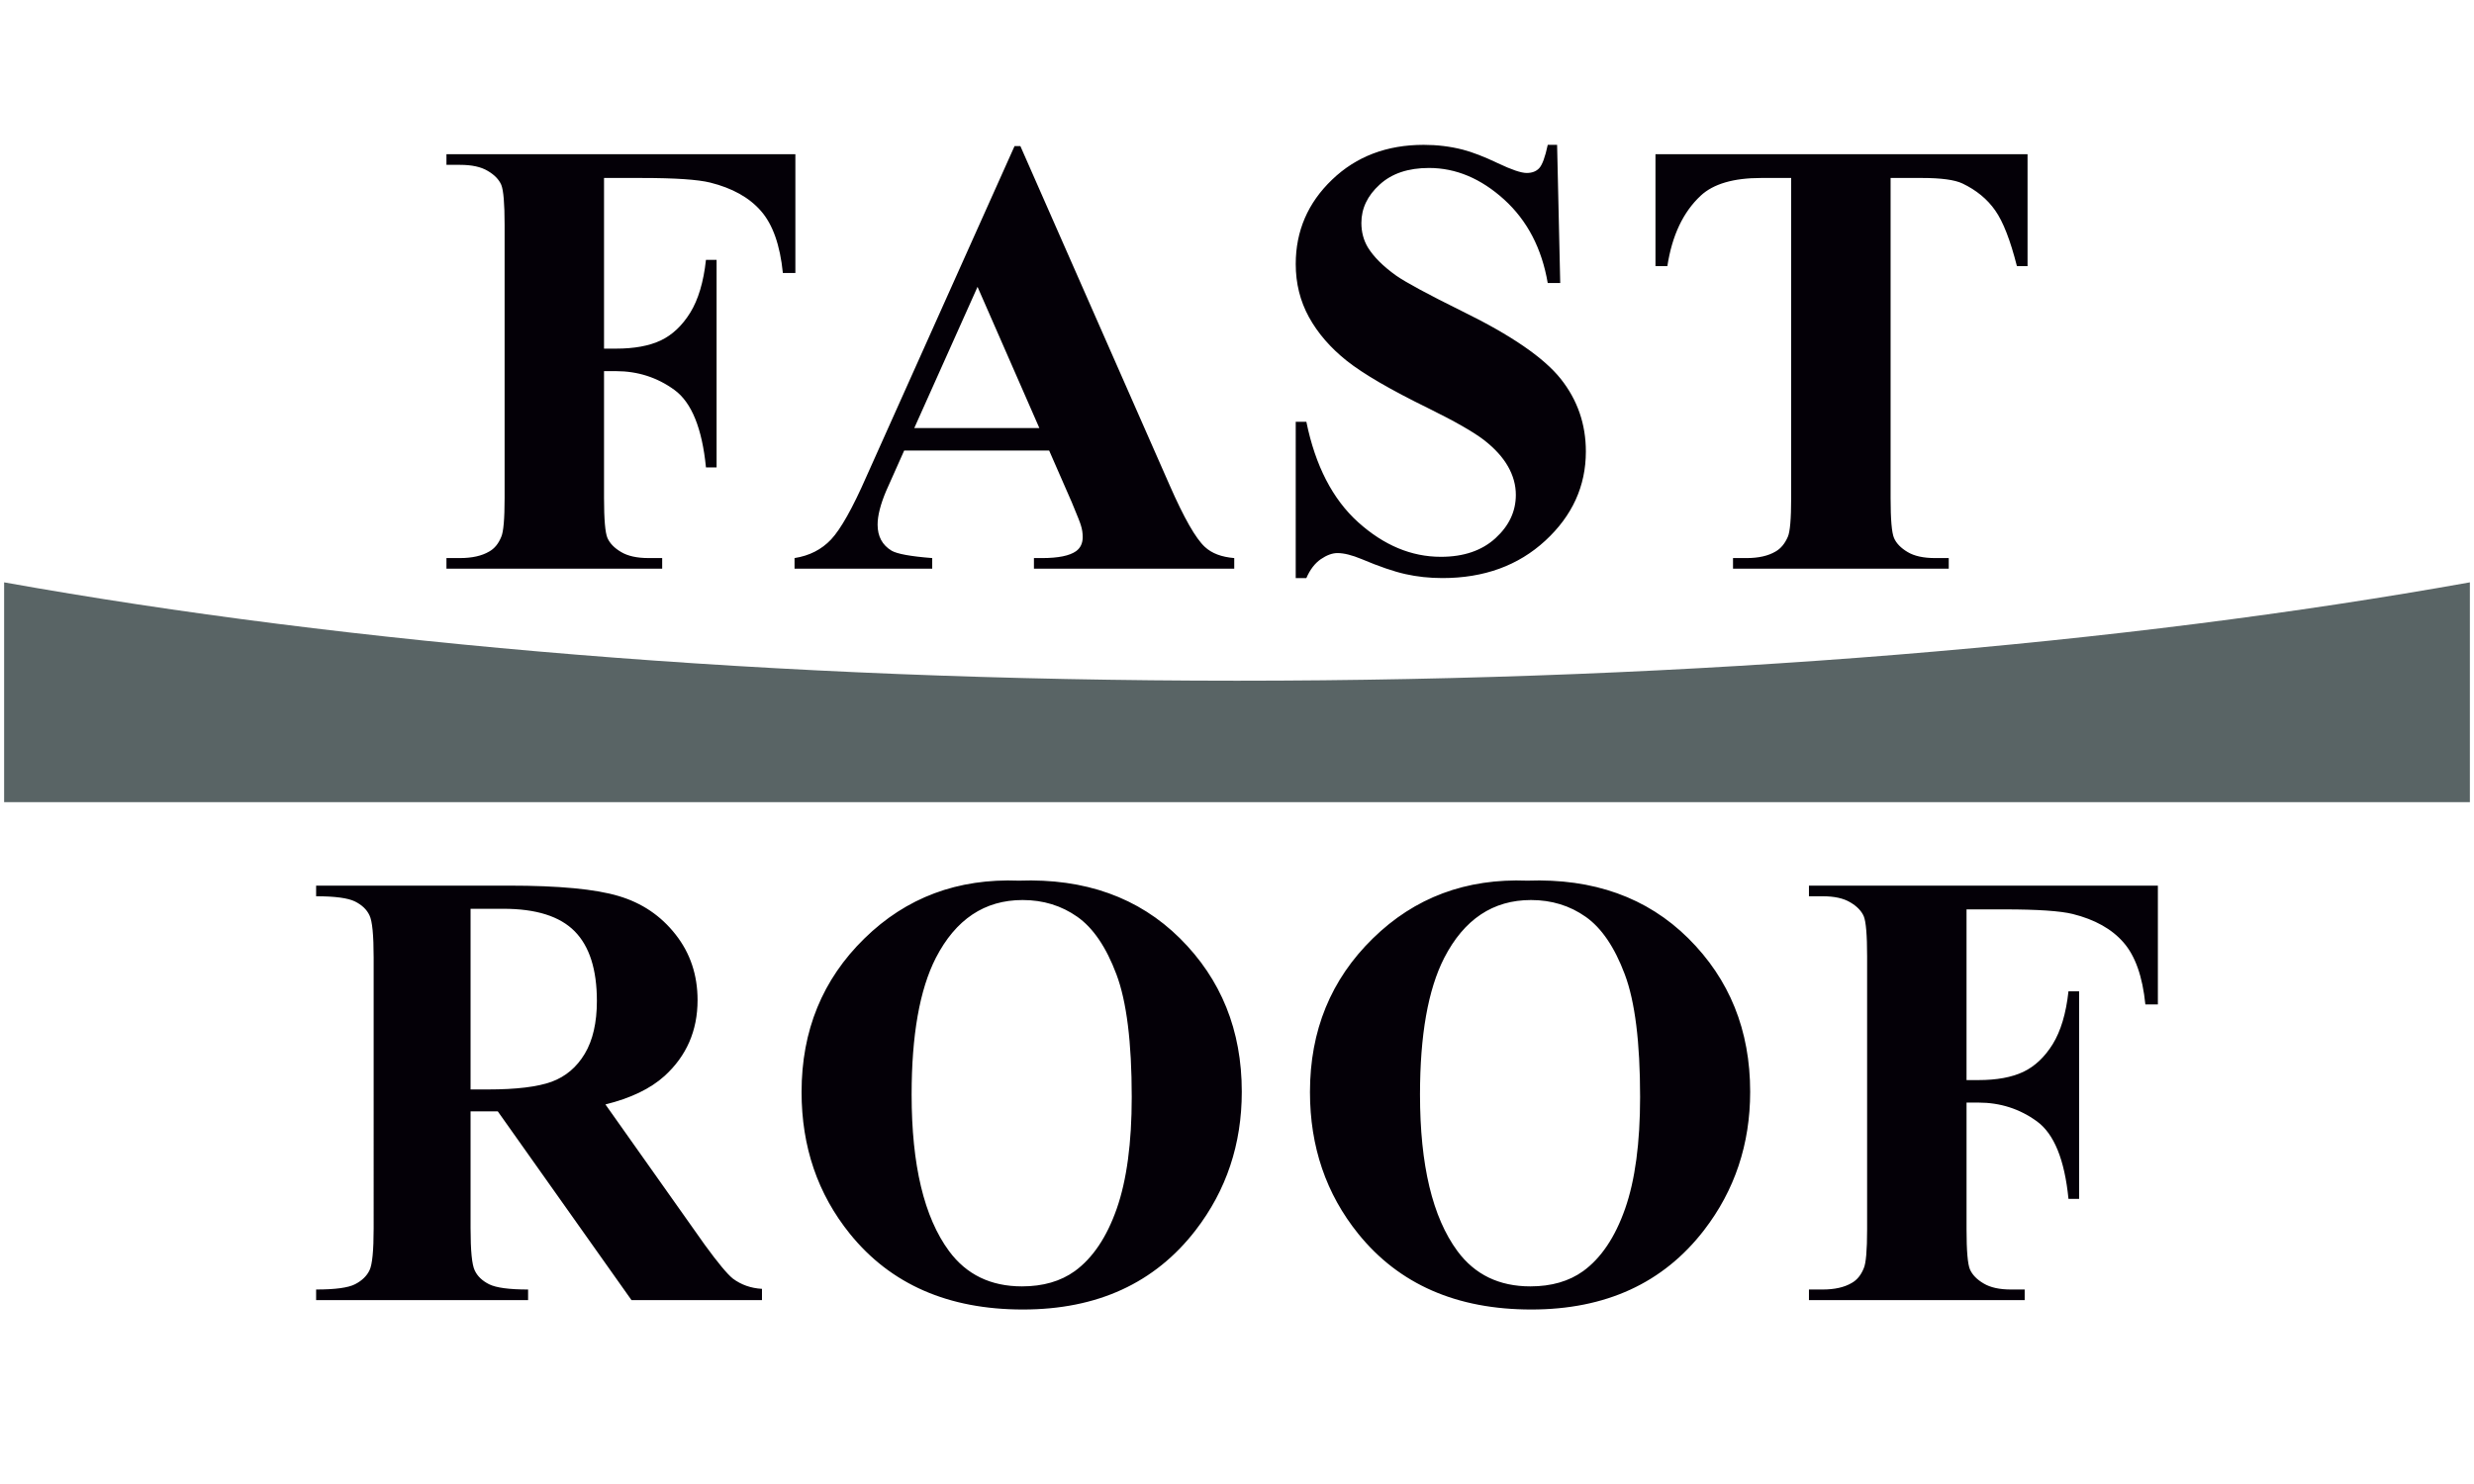 <?xml version="1.0" encoding="utf-8"?>
<!-- Generator: Adobe Illustrator 16.0.0, SVG Export Plug-In . SVG Version: 6.00 Build 0)  -->
<!DOCTYPE svg PUBLIC "-//W3C//DTD SVG 1.1//EN" "http://www.w3.org/Graphics/SVG/1.1/DTD/svg11.dtd">
<svg version="1.1" id="Layer_1" xmlns="http://www.w3.org/2000/svg" xmlns:xlink="http://www.w3.org/1999/xlink" x="0px" y="0px"
	 width="225px" height="135px" viewBox="0 0 225 135" enable-background="new 0 0 225 135" xml:space="preserve">
<g>
	<path fill-rule="evenodd" clip-rule="evenodd" fill="#596465" d="M224.625,52.976v19.998H0.375V52.976
		c31.397,5.624,70.165,8.948,112.125,8.948C154.46,61.924,193.228,58.599,224.625,52.976z"/>
	<path fill-rule="evenodd" clip-rule="evenodd" fill="#040007" d="M54.934,16.19v15.525h1.081c1.668,0,3.023-0.247,4.085-0.749
		c1.052-0.502,1.943-1.346,2.673-2.521c0.729-1.185,1.213-2.786,1.431-4.805h0.967v18.88h-0.967
		c-0.351-3.563-1.308-5.914-2.872-7.052c-1.563-1.137-3.336-1.706-5.317-1.706h-1.081v11.544c0,1.943,0.104,3.157,0.313,3.64
		c0.217,0.483,0.625,0.91,1.241,1.271c0.616,0.37,1.45,0.55,2.493,0.55h1.242v0.967h-19.62v-0.967h1.242
		c1.09,0,1.972-0.199,2.635-0.588c0.483-0.265,0.853-0.711,1.109-1.346c0.199-0.445,0.303-1.621,0.303-3.526V20.456
		c0-1.943-0.104-3.156-0.303-3.64c-0.208-0.483-0.616-0.91-1.232-1.27c-0.616-0.37-1.45-0.549-2.512-0.549h-1.242v-0.967h31.733
		v10.805h-1.137c-0.256-2.54-0.92-4.417-1.99-5.639c-1.062-1.223-2.606-2.085-4.625-2.588c-1.119-0.275-3.176-0.417-6.18-0.417
		H54.934L54.934,16.19z M95.416,40.986l2.056,4.701c0.521,1.242,0.796,1.952,0.834,2.114c0.114,0.36,0.162,0.711,0.162,1.052
		c0,0.559-0.199,0.995-0.606,1.289c-0.588,0.417-1.621,0.626-3.081,0.626h-0.749v0.967h18.217v-0.967
		c-1.156-0.095-2.038-0.427-2.672-1.015c-0.834-0.768-1.896-2.635-3.195-5.592L92.799,13.29h-0.53L78.809,43.327
		c-1.27,2.9-2.351,4.814-3.222,5.744c-0.863,0.919-1.981,1.488-3.327,1.697v0.967h12.521v-0.967
		c-1.962-0.152-3.194-0.379-3.697-0.673c-0.844-0.512-1.27-1.298-1.27-2.37c0-0.805,0.256-1.829,0.777-3.061l1.64-3.678H95.416
		L95.416,40.986z M94.524,38.938H83.15l5.753-12.843L94.524,38.938L94.524,38.938z M141.612,13.176l0.284,12.568h-1.137
		c-0.541-3.147-1.858-5.678-3.962-7.592c-2.114-1.915-4.389-2.872-6.834-2.872c-1.896,0-3.394,0.503-4.493,1.517
		c-1.108,1.005-1.658,2.171-1.658,3.479c0,0.833,0.198,1.573,0.587,2.227c0.531,0.862,1.394,1.726,2.588,2.578
		c0.872,0.606,2.882,1.697,6.028,3.251c4.417,2.161,7.394,4.208,8.929,6.133c1.525,1.924,2.284,4.123,2.284,6.606
		c0,3.146-1.232,5.848-3.688,8.113s-5.572,3.403-9.354,3.403c-1.186,0-2.313-0.124-3.365-0.36c-1.062-0.237-2.389-0.692-3.981-1.365
		c-0.89-0.369-1.62-0.549-2.198-0.549c-0.483,0-0.985,0.19-1.526,0.559c-0.54,0.379-0.976,0.948-1.308,1.716h-0.967V38.37h0.967
		c0.815,3.99,2.388,7.042,4.711,9.137c2.331,2.095,4.834,3.147,7.525,3.147c2.076,0,3.734-0.569,4.967-1.697
		s1.849-2.436,1.849-3.943c0-0.881-0.237-1.744-0.711-2.578c-0.474-0.834-1.186-1.621-2.151-2.379
		c-0.968-0.749-2.673-1.725-5.119-2.929c-3.431-1.678-5.896-3.118-7.393-4.303c-1.488-1.185-2.635-2.512-3.44-3.971
		c-0.807-1.469-1.204-3.081-1.204-4.834c0-3.004,1.1-5.564,3.308-7.677c2.199-2.113,4.977-3.166,8.332-3.166
		c1.223,0,2.407,0.142,3.554,0.436c0.872,0.228,1.935,0.635,3.185,1.232c1.252,0.597,2.124,0.891,2.626,0.891
		c0.483,0,0.862-0.142,1.138-0.436c0.274-0.294,0.54-1.005,0.777-2.124H141.612L141.612,13.176z M184.397,14.029v10.18h-0.967
		c-0.597-2.351-1.251-4.038-1.972-5.062c-0.72-1.033-1.715-1.848-2.977-2.454c-0.7-0.333-1.933-0.503-3.696-0.503h-2.843v29.117
		c0,1.943,0.104,3.157,0.313,3.64c0.209,0.483,0.626,0.91,1.232,1.271c0.616,0.37,1.449,0.55,2.512,0.55h1.232v0.967h-19.62v-0.967
		h1.241c1.08,0,1.952-0.199,2.616-0.588c0.474-0.265,0.853-0.711,1.128-1.346c0.199-0.445,0.303-1.621,0.303-3.526V16.19h-2.729
		c-2.522,0-4.352,0.541-5.499,1.611c-1.602,1.498-2.605,3.63-3.032,6.408h-1.081v-10.18H184.397z"/>
	<path fill-rule="evenodd" clip-rule="evenodd" fill="#040007" d="M42.796,101.098v10.635c0,2.028,0.124,3.317,0.379,3.839
		c0.246,0.531,0.692,0.948,1.317,1.261c0.635,0.313,1.811,0.474,3.536,0.474v0.967H28.75v-0.967c1.744,0,2.929-0.161,3.545-0.483
		c0.626-0.322,1.062-0.749,1.308-1.261c0.256-0.521,0.379-1.801,0.379-3.829V87.107c0-2.037-0.123-3.317-0.379-3.838
		c-0.247-0.531-0.692-0.948-1.318-1.261c-0.635-0.313-1.81-0.475-3.535-0.475v-0.967h17.516c4.559,0,7.885,0.313,10,0.948
		c2.114,0.626,3.839,1.792,5.175,3.497c1.337,1.697,2,3.688,2,5.972c0,2.777-1.005,5.081-3.005,6.9
		c-1.28,1.156-3.071,2.02-5.374,2.588l9.033,12.767c1.194,1.641,2.047,2.664,2.55,3.071c0.758,0.568,1.649,0.882,2.654,0.938v1.023
		H57.431L45.27,101.098H42.796L42.796,101.098z M42.796,82.672v16.436h1.583c2.578,0,4.512-0.237,5.791-0.701
		c1.28-0.474,2.284-1.327,3.014-2.55s1.1-2.824,1.1-4.796c0-2.862-0.673-4.976-2.019-6.341c-1.346-1.365-3.507-2.048-6.493-2.048
		H42.796L42.796,82.672z M92.671,80.113c6-0.218,10.881,1.525,14.634,5.241c3.753,3.725,5.63,8.369,5.63,13.962
		c0,4.767-1.402,8.966-4.199,12.597c-3.706,4.805-8.938,7.213-15.705,7.213c-6.787,0-12.028-2.294-15.734-6.882
		c-2.929-3.63-4.398-7.924-4.398-12.899c0-5.593,1.905-10.246,5.715-13.972C82.425,81.639,87.107,79.896,92.671,80.113
		L92.671,80.113z M93.003,81.876c-3.459,0-6.085,1.754-7.896,5.27c-1.469,2.882-2.199,7.023-2.199,12.427
		c0,6.417,1.137,11.165,3.403,14.236c1.583,2.142,3.791,3.213,6.634,3.213c1.915,0,3.517-0.465,4.796-1.384
		c1.63-1.185,2.91-3.08,3.82-5.678c0.91-2.597,1.365-5.99,1.365-10.16c0-4.977-0.464-8.701-1.393-11.166
		c-0.929-2.474-2.114-4.218-3.555-5.232C96.539,82.388,94.88,81.876,93.003,81.876L93.003,81.876z M138.906,80.113
		c6-0.218,10.881,1.525,14.635,5.241c3.753,3.725,5.63,8.369,5.63,13.962c0,4.767-1.402,8.966-4.198,12.597
		c-3.706,4.805-8.938,7.213-15.706,7.213c-6.786,0-12.028-2.294-15.734-6.882c-2.929-3.63-4.397-7.924-4.397-12.899
		c0-5.593,1.905-10.246,5.715-13.972C128.66,81.639,133.343,79.896,138.906,80.113L138.906,80.113z M139.238,81.876
		c-3.46,0-6.085,1.754-7.896,5.27c-1.469,2.882-2.199,7.023-2.199,12.427c0,6.417,1.138,11.165,3.402,14.236
		c1.584,2.142,3.792,3.213,6.635,3.213c1.915,0,3.518-0.465,4.797-1.384c1.63-1.185,2.909-3.08,3.819-5.678
		c0.91-2.597,1.364-5.99,1.364-10.16c0-4.977-0.464-8.701-1.393-11.166c-0.929-2.474-2.113-4.218-3.555-5.232
		C142.773,82.388,141.115,81.876,139.238,81.876L139.238,81.876z M178.848,82.729v15.526h1.081c1.668,0,3.023-0.247,4.085-0.749
		c1.052-0.503,1.943-1.346,2.673-2.521c0.729-1.185,1.213-2.786,1.432-4.806h0.967v18.881h-0.967
		c-0.352-3.563-1.309-5.914-2.872-7.052c-1.564-1.138-3.337-1.706-5.317-1.706h-1.081v11.545c0,1.942,0.104,3.156,0.313,3.64
		c0.218,0.483,0.625,0.909,1.241,1.27c0.616,0.37,1.45,0.55,2.492,0.55h1.242v0.967h-19.62v-0.967h1.242
		c1.09,0,1.972-0.199,2.635-0.588c0.483-0.265,0.853-0.711,1.108-1.346c0.199-0.445,0.304-1.621,0.304-3.525V86.994
		c0-1.943-0.104-3.156-0.304-3.64c-0.208-0.483-0.615-0.91-1.231-1.27c-0.616-0.37-1.45-0.551-2.512-0.551h-1.242v-0.967h31.733
		v10.806h-1.138c-0.256-2.54-0.919-4.417-1.99-5.639c-1.062-1.224-2.606-2.086-4.625-2.589c-1.119-0.274-3.175-0.417-6.181-0.417
		H178.848z"/>
</g>
</svg>
